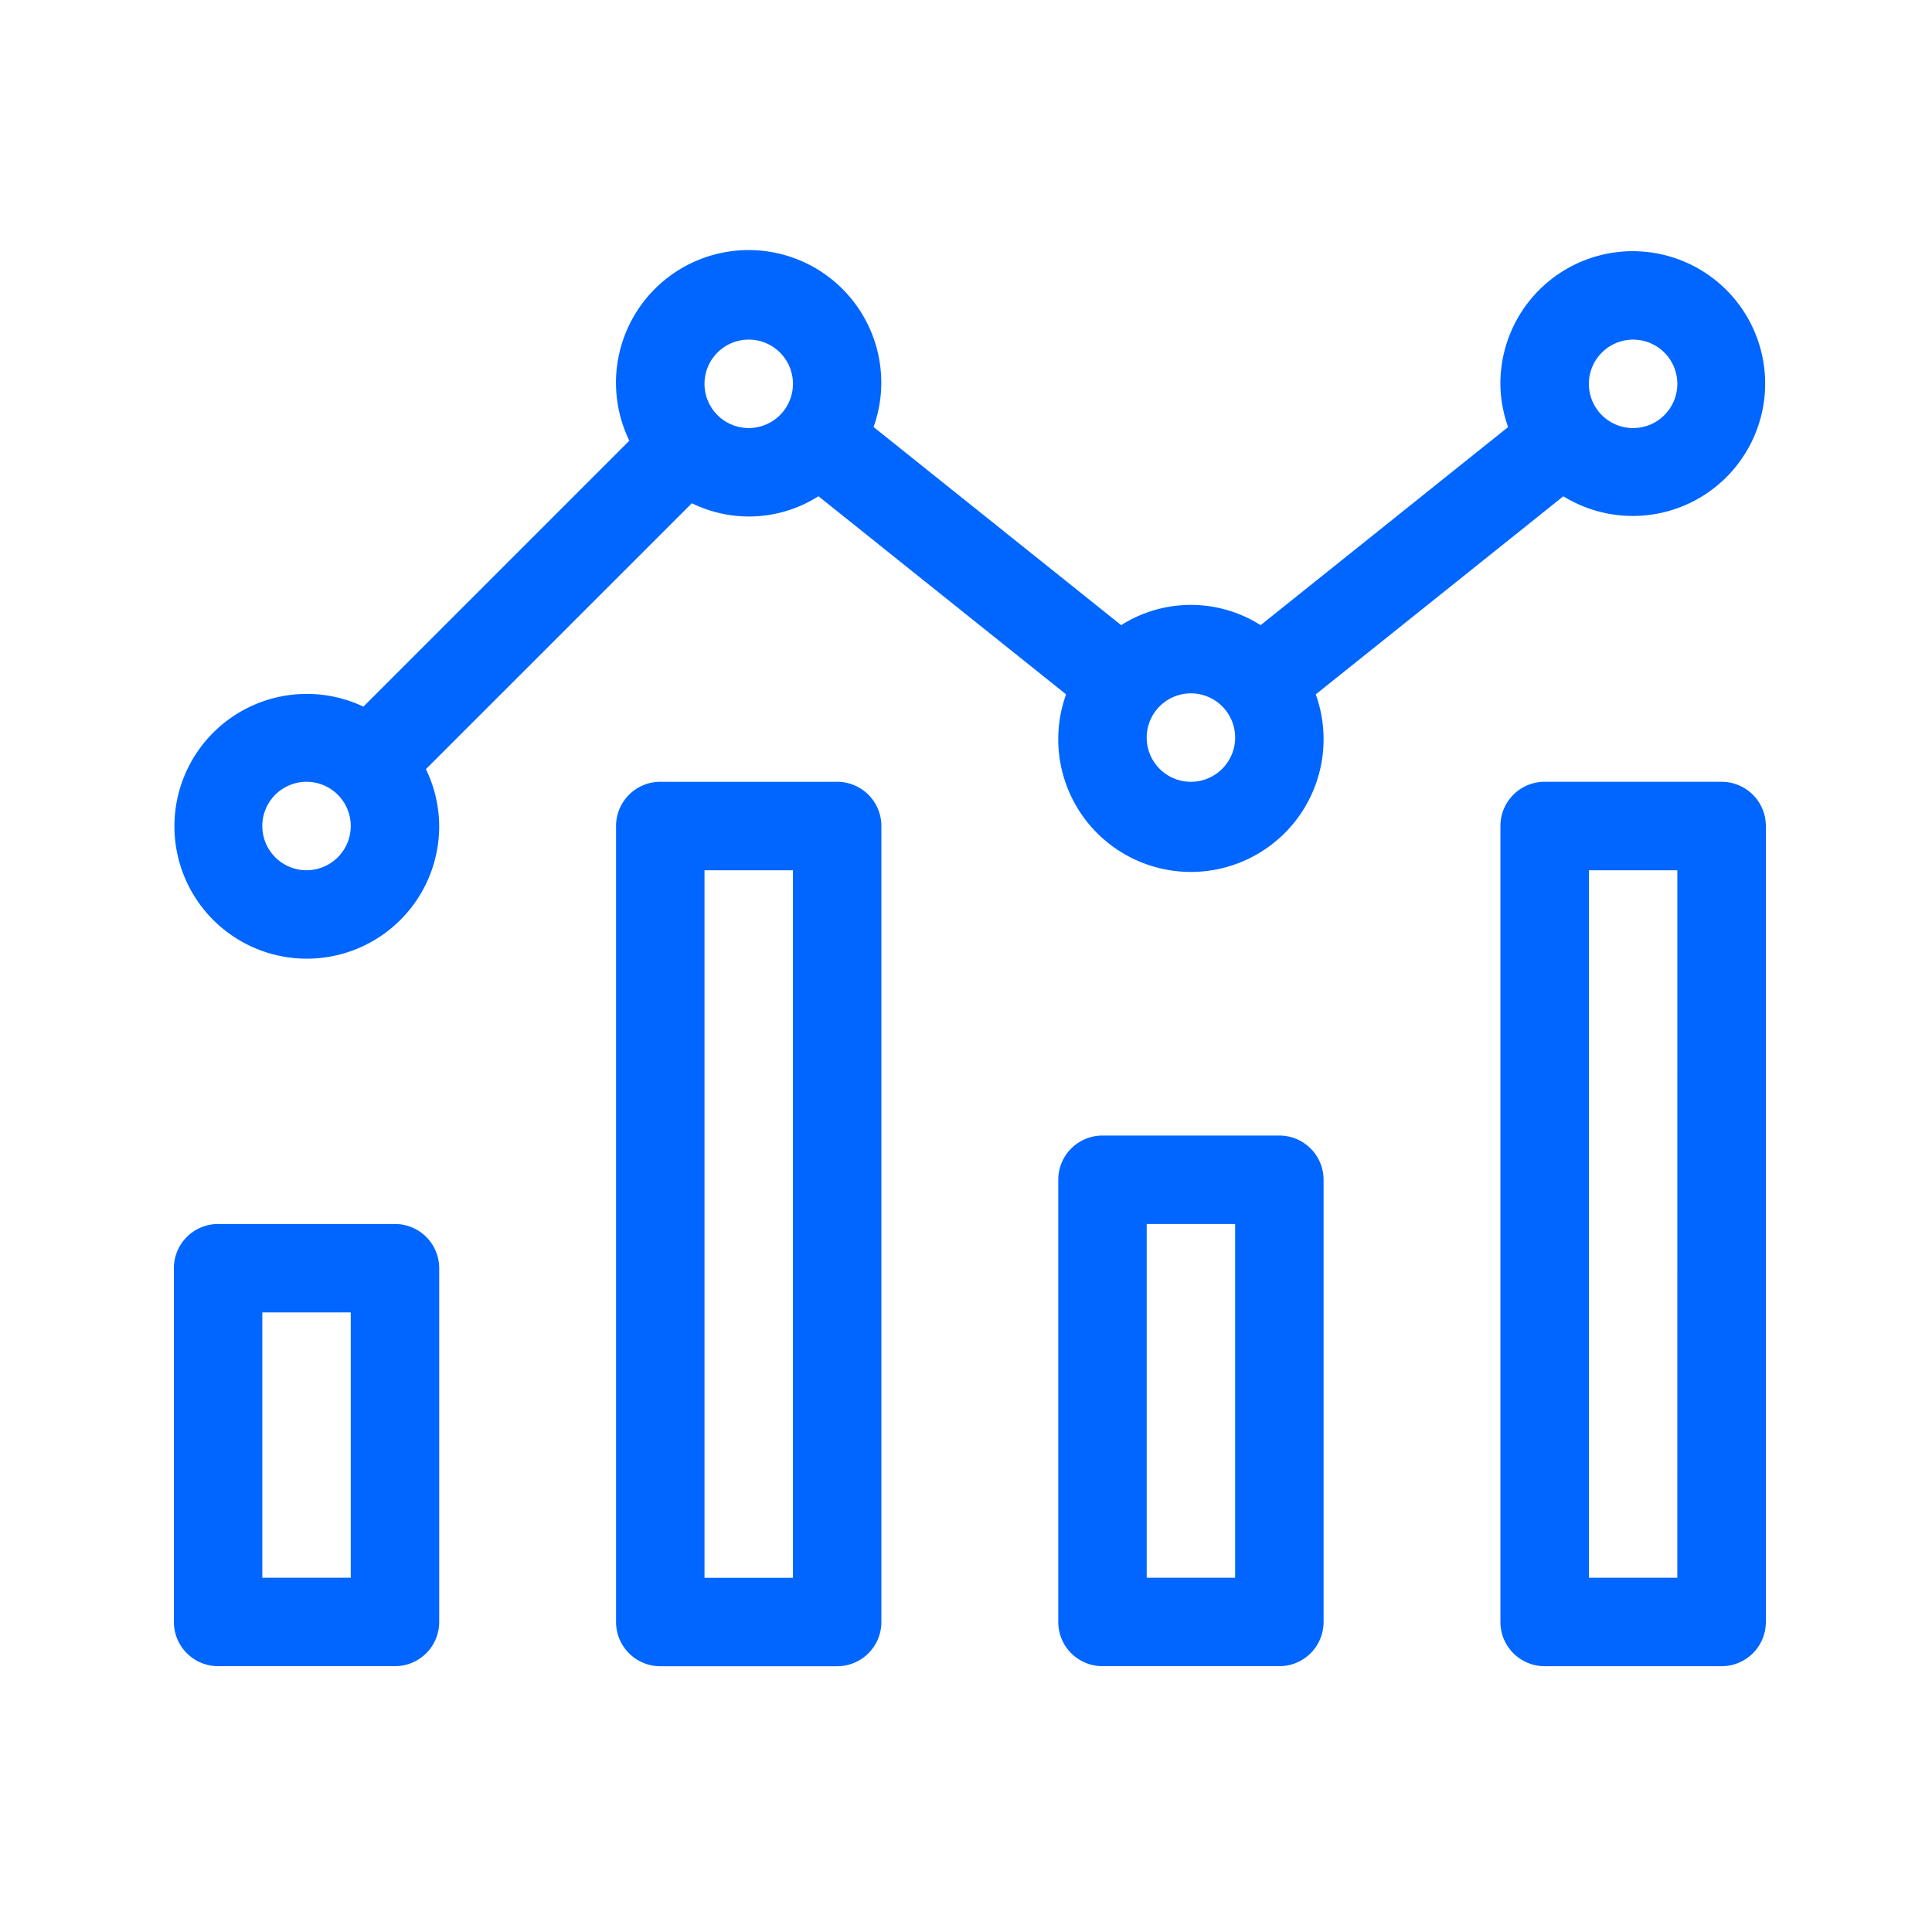 <svg xmlns="http://www.w3.org/2000/svg" width="100" height="100" viewBox="0 0 100 100"><g transform="translate(-297 -1125)"><path d="M11.444,50.353H2.289A2.288,2.288,0,0,0,0,52.641v18.31A2.288,2.288,0,0,0,2.289,73.24h9.155a2.288,2.288,0,0,0,2.289-2.289V52.641A2.288,2.288,0,0,0,11.444,50.353ZM9.155,68.663H4.578V54.93H9.155Zm70.951-41.2H70.951a2.288,2.288,0,0,0-2.289,2.289v41.2a2.288,2.288,0,0,0,2.289,2.289h9.155A2.288,2.288,0,0,0,82.4,70.951v-41.2A2.288,2.288,0,0,0,80.107,27.465Zm-2.289,41.2H73.24V32.043h4.578Zm-5.9-55.977a6.852,6.852,0,1,0-3.257-5.819,6.791,6.791,0,0,0,.4,2.237L56.25,19.357a6.736,6.736,0,0,0-7.218,0L36.215,9.1a6.785,6.785,0,0,0,.4-2.237A6.866,6.866,0,1,0,23.574,9.81L9.81,23.574a6.852,6.852,0,1,0,3.922,6.18,6.8,6.8,0,0,0-.687-2.944L26.81,13.046a6.7,6.7,0,0,0,6.553-.362L46.18,22.938a6.867,6.867,0,1,0,12.923,0L71.92,12.685Zm3.609-8.108A2.289,2.289,0,1,1,73.24,6.866,2.292,2.292,0,0,1,75.529,4.578ZM6.866,32.043a2.289,2.289,0,1,1,2.289-2.289A2.292,2.292,0,0,1,6.866,32.043ZM29.754,9.155a2.289,2.289,0,1,1,2.289-2.289A2.292,2.292,0,0,1,29.754,9.155Zm22.888,18.31a2.289,2.289,0,1,1,2.289-2.289A2.292,2.292,0,0,1,52.641,27.465Zm-18.31,0H25.176a2.288,2.288,0,0,0-2.289,2.289v41.2a2.288,2.288,0,0,0,2.289,2.289h9.155a2.288,2.288,0,0,0,2.289-2.289v-41.2A2.288,2.288,0,0,0,34.331,27.465Zm-2.289,41.2H27.465V32.043h4.578ZM57.219,45.775H48.064a2.288,2.288,0,0,0-2.289,2.289V70.951a2.288,2.288,0,0,0,2.289,2.289h9.155a2.288,2.288,0,0,0,2.289-2.289V48.064A2.288,2.288,0,0,0,57.219,45.775ZM54.93,68.663H50.353V50.353H54.93Z" transform="translate(306 1138.001)" fill="#06f"/><rect width="100" height="100" transform="translate(297 1125)" fill="none"/></g></svg>